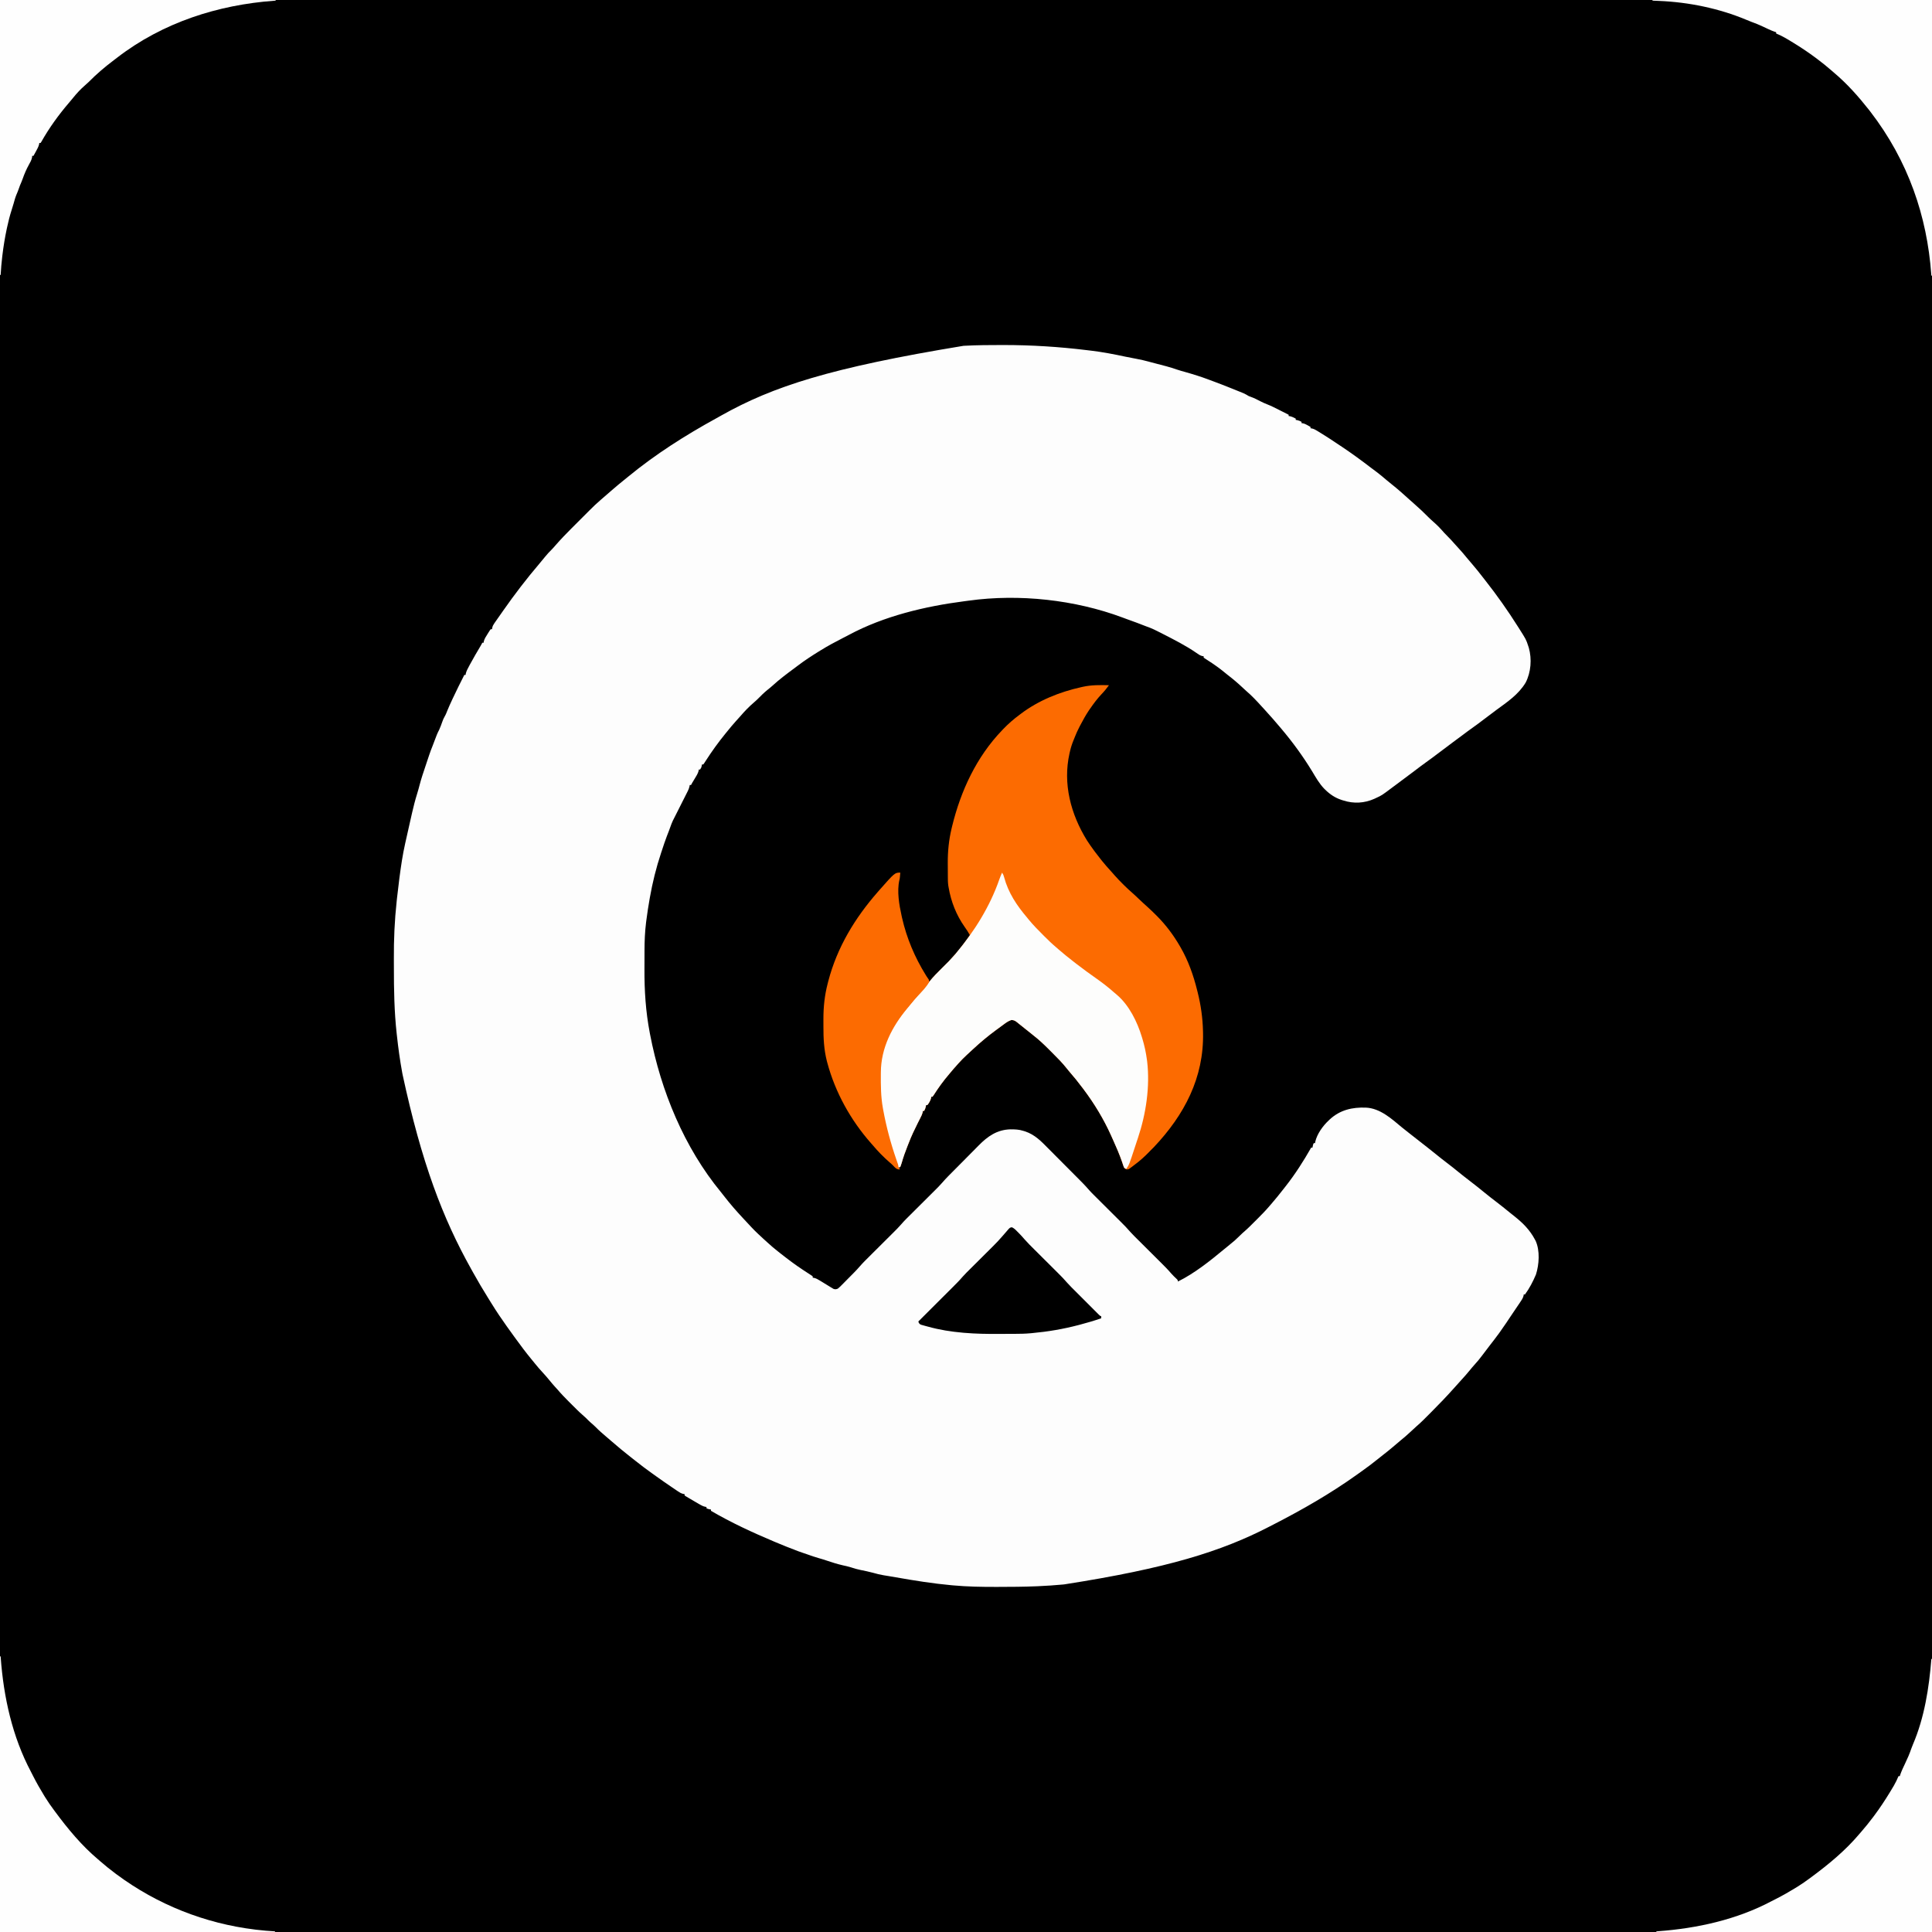 <?xml version="1.0" encoding="UTF-8"?>
<svg version="1.1" xmlns="http://www.w3.org/2000/svg" width="3000" height="3000">
<rect width="100%" height="100%" fill="#333333" stroke="none"/>
<path d="M0 0 C990 0 1980 0 3000 0 C3000 990 3000 1980 3000 3000 C2010 3000 1020 3000 0 3000 C0 2010 0 1020 0 0 Z " fill="#000000" transform="translate(0,0)"/>
<path d="M0 0 C0.81 -0 1.619 -0.001 2.453 -0.001 C46.002 -0.014 88.991 2.681 132.226 7.958 C134.445 8.228 136.663 8.492 138.882 8.753 C156.748 10.887 174.233 14.262 191.81 18.026 C197.627 19.266 203.463 20.369 209.312 21.438 C216.064 22.693 222.672 24.2 229.289 26.055 C232.853 27.054 236.435 27.974 240.023 28.883 C250.783 31.612 261.442 34.339 271.922 38.012 C276.491 39.54 281.11 40.832 285.75 42.125 C298.589 45.722 311.291 49.809 323.759 54.542 C325.511 55.207 327.269 55.856 329.027 56.504 C337.527 59.65 345.96 62.947 354.375 66.312 C355.404 66.724 356.432 67.135 357.492 67.559 C360.539 68.782 363.583 70.014 366.625 71.25 C367.701 71.684 368.776 72.119 369.885 72.566 C370.939 72.997 371.992 73.427 373.078 73.871 C374.023 74.256 374.969 74.641 375.942 75.037 C378.646 76.26 381.086 77.72 383.625 79.25 C384.883 79.77 386.156 80.254 387.445 80.691 C392.334 82.453 396.846 84.807 401.449 87.201 C404.985 89.011 408.51 90.627 412.219 92.051 C419.111 94.748 425.655 98.158 432.25 101.5 C433.553 102.157 434.857 102.813 436.16 103.469 C439.317 105.058 442.472 106.653 445.625 108.25 C445.625 108.91 445.625 109.57 445.625 110.25 C446.326 110.353 447.027 110.456 447.75 110.562 C451.016 111.344 453.672 112.671 456.625 114.25 C456.625 114.91 456.625 115.57 456.625 116.25 C457.368 116.374 458.11 116.498 458.875 116.625 C461.426 117.205 463.352 117.987 465.625 119.25 C465.625 119.91 465.625 120.57 465.625 121.25 C466.351 121.362 467.076 121.474 467.824 121.59 C470.751 122.28 472.848 123.305 475.438 124.812 C476.228 125.268 477.018 125.723 477.832 126.191 C478.424 126.541 479.015 126.89 479.625 127.25 C479.625 127.91 479.625 128.57 479.625 129.25 C480.347 129.357 481.069 129.464 481.813 129.574 C484.872 130.309 486.942 131.414 489.617 133.059 C490.562 133.636 491.507 134.213 492.481 134.808 C493.477 135.428 494.474 136.049 495.5 136.688 C496.528 137.321 497.556 137.954 498.615 138.606 C506.745 143.64 514.719 148.872 522.625 154.25 C524.52 155.501 526.416 156.751 528.312 158 C543.742 168.314 558.675 179.2 573.375 190.527 C576.266 192.741 579.193 194.902 582.125 197.062 C587.454 201.04 592.496 205.31 597.543 209.633 C600.17 211.878 602.849 214.047 605.562 216.188 C615.097 223.756 624.227 231.808 633.195 240.035 C635.23 241.89 637.288 243.704 639.375 245.5 C648.179 253.158 656.689 261.203 664.867 269.523 C666.745 271.368 668.695 273.093 670.688 274.812 C676.529 279.855 681.712 285.306 686.742 291.148 C688.792 293.437 690.938 295.593 693.125 297.75 C696.474 301.06 699.624 304.457 702.688 308.031 C704.611 310.234 706.585 312.383 708.574 314.526 C713.332 319.655 717.865 324.895 722.254 330.348 C724.943 333.64 727.717 336.85 730.5 340.062 C735.911 346.335 741.065 352.776 746.133 359.328 C747.736 361.393 749.351 363.447 750.969 365.5 C769.052 388.505 786.033 412.487 801.625 437.25 C802.103 438.002 802.582 438.753 803.075 439.527 C814.35 457.272 814.35 457.272 817.625 467.25 C817.941 468.201 818.257 469.153 818.582 470.133 C823.482 487.63 821.956 508.114 813.625 524.25 C802.304 542.873 785.289 554.135 768.006 566.798 C761.885 571.293 755.84 575.882 749.812 580.5 C743.498 585.336 737.148 590.09 730.648 594.674 C725.667 598.193 720.794 601.846 715.925 605.518 C710.792 609.386 705.621 613.199 700.438 617 C693.586 622.028 686.808 627.144 680.062 632.312 C672.936 637.772 665.733 643.097 658.431 648.319 C652.602 652.504 646.884 656.824 641.188 661.188 C632.971 667.482 624.689 673.676 616.336 679.789 C613.073 682.178 609.832 684.592 606.602 687.023 C590.327 699.241 590.327 699.241 581.625 703.25 C580.169 703.936 580.169 703.936 578.684 704.637 C563.296 711.496 546.676 712.451 530.625 707.25 C529.702 706.972 528.779 706.693 527.828 706.406 C517.825 703.128 509.832 697.774 502.375 690.438 C501.668 689.746 501.668 689.746 500.948 689.041 C493.209 681.11 487.747 671.302 482.062 661.875 C468.018 638.8 452.042 616.903 434.625 596.25 C434.188 595.73 433.752 595.21 433.302 594.674 C425.237 585.068 417.021 575.629 408.523 566.402 C406.604 564.318 404.693 562.227 402.789 560.129 C395.53 552.138 388.178 544.338 379.965 537.312 C378.108 535.676 376.3 534.014 374.504 532.312 C367.097 525.3 359.487 518.827 351.392 512.627 C349.618 511.244 347.88 509.826 346.148 508.391 C337.907 501.586 329.332 495.563 320.33 489.794 C319.459 489.23 318.588 488.667 317.691 488.086 C316.515 487.336 316.515 487.336 315.315 486.572 C314.757 486.136 314.199 485.699 313.625 485.25 C313.625 484.59 313.625 483.93 313.625 483.25 C312.929 483.171 312.233 483.093 311.516 483.012 C307.912 482.062 305.355 480.202 302.375 478.062 C285.795 466.603 267.526 457.46 249.625 448.25 C248.905 447.876 248.184 447.502 247.442 447.117 C240.152 443.341 232.924 439.761 225.133 437.109 C222.59 436.238 220.113 435.264 217.625 434.25 C212.34 432.113 206.99 430.177 201.625 428.25 C199.854 427.605 198.083 426.959 196.312 426.312 C195.391 425.98 194.469 425.647 193.52 425.305 C191.574 424.596 189.634 423.872 187.699 423.133 C113.712 395.489 27.004 386.11 -51.016 396.927 C-53.464 397.262 -55.914 397.583 -58.365 397.899 C-119.196 405.794 -182.765 420.914 -237.211 450.103 C-239.887 451.521 -242.584 452.897 -245.281 454.273 C-257.551 460.554 -269.651 466.998 -281.375 474.25 C-282.237 474.782 -283.099 475.315 -283.988 475.863 C-295.16 482.794 -306.09 489.923 -316.561 497.876 C-318.484 499.333 -320.418 500.773 -322.355 502.211 C-333.88 510.778 -345.385 519.339 -355.953 529.078 C-358.501 531.363 -361.136 533.493 -363.812 535.625 C-368.828 539.677 -373.326 544.101 -377.828 548.699 C-379.928 550.802 -382.049 552.766 -384.312 554.688 C-391.963 561.236 -399.084 568.538 -405.609 576.203 C-407.769 578.707 -410.01 581.13 -412.25 583.562 C-417.171 588.965 -421.802 594.552 -426.375 600.25 C-427.299 601.382 -428.223 602.513 -429.148 603.645 C-440.11 617.111 -450.226 631.144 -459.594 645.765 C-460.062 646.484 -460.53 647.204 -461.012 647.945 C-461.421 648.585 -461.831 649.224 -462.253 649.883 C-462.623 650.334 -462.993 650.785 -463.375 651.25 C-464.035 651.25 -464.695 651.25 -465.375 651.25 C-465.499 652.013 -465.623 652.776 -465.75 653.562 C-466.375 656.25 -466.375 656.25 -468.375 659.25 C-469.035 659.25 -469.695 659.25 -470.375 659.25 C-470.468 660.219 -470.468 660.219 -470.562 661.207 C-471.731 665.582 -474.028 669.094 -476.375 672.938 C-477.292 674.462 -478.209 675.987 -479.125 677.512 C-479.532 678.182 -479.94 678.852 -480.359 679.542 C-481.417 681.274 -481.417 681.274 -482.375 683.25 C-483.035 683.25 -483.695 683.25 -484.375 683.25 C-484.497 683.983 -484.62 684.715 -484.746 685.47 C-485.359 688.18 -486.197 690.257 -487.445 692.73 C-487.872 693.584 -488.3 694.439 -488.74 695.32 C-489.203 696.231 -489.667 697.143 -490.145 698.082 C-490.622 699.033 -491.099 699.983 -491.591 700.963 C-493.118 703.999 -494.652 707.031 -496.188 710.062 C-497.21 712.092 -498.231 714.121 -499.252 716.15 C-501.137 719.896 -503.025 723.64 -504.917 727.382 C-505.333 728.205 -505.748 729.028 -506.176 729.876 C-506.96 731.428 -507.745 732.979 -508.532 734.529 C-508.885 735.229 -509.238 735.929 -509.603 736.65 C-509.909 737.256 -510.216 737.862 -510.533 738.486 C-512 741.558 -513.157 744.738 -514.312 747.938 C-514.83 749.347 -515.348 750.755 -515.867 752.164 C-516.121 752.855 -516.374 753.547 -516.636 754.259 C-517.7 757.124 -518.82 759.967 -519.938 762.812 C-522.668 769.88 -525.021 777.051 -527.375 784.25 C-527.863 785.713 -528.351 787.175 -528.84 788.637 C-536.469 811.511 -542.112 834.426 -546.312 858.188 C-546.505 859.275 -546.505 859.275 -546.702 860.384 C-548.612 871.225 -550.282 882.082 -551.688 893 C-551.847 894.228 -552.006 895.457 -552.17 896.722 C-553.967 911.205 -554.546 925.513 -554.578 940.086 C-554.581 940.971 -554.584 941.856 -554.587 942.768 C-554.602 947.467 -554.611 952.165 -554.615 956.864 C-554.62 960.673 -554.633 964.481 -554.656 968.289 C-554.856 1002.185 -552.769 1034.876 -546.375 1068.25 C-546.235 1068.981 -546.096 1069.712 -545.952 1070.465 C-529.106 1158.203 -492.937 1246.231 -435.763 1315.547 C-433.884 1317.852 -432.064 1320.2 -430.242 1322.551 C-421.075 1334.367 -411.254 1345.565 -401.035 1356.477 C-399.208 1358.428 -397.387 1360.384 -395.566 1362.34 C-383.557 1375.273 -383.557 1375.273 -370.633 1387.273 C-368.4 1389.228 -366.221 1391.233 -364.047 1393.252 C-358.355 1398.533 -352.513 1403.488 -346.375 1408.25 C-344.997 1409.334 -343.619 1410.419 -342.242 1411.504 C-331.369 1420.048 -320.393 1428.302 -308.84 1435.906 C-307.394 1436.86 -307.394 1436.86 -305.919 1437.832 C-303.994 1439.097 -302.064 1440.355 -300.13 1441.605 C-299.254 1442.179 -298.379 1442.753 -297.477 1443.344 C-296.686 1443.856 -295.895 1444.369 -295.081 1444.896 C-294.518 1445.343 -293.955 1445.79 -293.375 1446.25 C-293.375 1446.91 -293.375 1447.57 -293.375 1448.25 C-292.317 1448.395 -292.317 1448.395 -291.239 1448.543 C-287.878 1449.373 -285.508 1450.75 -282.559 1452.559 C-281.465 1453.223 -280.371 1453.888 -279.244 1454.572 C-278.1 1455.277 -276.956 1455.982 -275.812 1456.688 C-273.563 1458.064 -271.311 1459.436 -269.059 1460.809 C-268.064 1461.42 -267.069 1462.032 -266.045 1462.662 C-265.164 1463.186 -264.283 1463.71 -263.375 1464.25 C-262.701 1464.672 -262.027 1465.093 -261.332 1465.528 C-258.458 1466.588 -257.259 1466.362 -254.375 1465.25 C-251.829 1463.251 -249.607 1460.97 -247.352 1458.652 C-246.687 1457.985 -246.023 1457.317 -245.338 1456.629 C-243.216 1454.491 -241.108 1452.339 -239 1450.188 C-237.589 1448.765 -236.178 1447.344 -234.766 1445.924 C-233.398 1444.542 -232.03 1443.16 -230.664 1441.777 C-229.725 1440.827 -229.725 1440.827 -228.766 1439.857 C-225.817 1436.845 -222.962 1433.798 -220.226 1430.59 C-215.522 1425.161 -210.387 1420.151 -205.293 1415.093 C-203.431 1413.244 -201.573 1411.392 -199.715 1409.539 C-195.104 1404.941 -190.487 1400.349 -185.871 1395.756 C-181.958 1391.864 -178.048 1387.969 -174.141 1384.072 C-172.322 1382.26 -170.501 1380.451 -168.679 1378.642 C-162.094 1372.118 -162.094 1372.118 -155.875 1365.25 C-151.319 1359.91 -146.27 1355.035 -141.293 1350.093 C-139.431 1348.244 -137.573 1346.392 -135.715 1344.539 C-131.104 1339.941 -126.487 1335.349 -121.871 1330.756 C-117.958 1326.864 -114.048 1322.969 -110.141 1319.072 C-108.322 1317.26 -106.501 1315.451 -104.679 1313.642 C-98.149 1307.179 -98.149 1307.179 -91.983 1300.373 C-86.275 1293.685 -79.93 1287.554 -73.746 1281.312 C-73.042 1280.602 -72.338 1279.891 -71.612 1279.158 C-67.884 1275.398 -64.152 1271.642 -60.418 1267.888 C-57.352 1264.804 -54.295 1261.712 -51.245 1258.612 C-47.535 1254.842 -43.81 1251.087 -40.075 1247.342 C-38.666 1245.924 -37.262 1244.502 -35.864 1243.074 C-21.796 1228.724 -7.199 1218.424 13.632 1217.884 C20.47 1217.858 27.089 1218.08 33.625 1220.25 C34.48 1220.507 35.334 1220.763 36.215 1221.027 C51.72 1226.094 61.671 1236.741 72.859 1248.059 C74.508 1249.712 76.157 1251.364 77.806 1253.016 C81.248 1256.465 84.684 1259.921 88.114 1263.382 C92.495 1267.803 96.887 1272.213 101.284 1276.619 C105.5 1280.846 109.711 1285.077 113.922 1289.309 C114.717 1290.107 115.512 1290.906 116.331 1291.728 C118.597 1294.006 120.859 1296.286 123.12 1298.568 C124.108 1299.56 124.108 1299.56 125.117 1300.573 C128.885 1304.385 132.459 1308.313 135.965 1312.367 C138.383 1315.11 140.942 1317.692 143.541 1320.264 C144.087 1320.808 144.632 1321.352 145.195 1321.913 C146.364 1323.079 147.535 1324.244 148.707 1325.407 C150.569 1327.256 152.427 1329.108 154.285 1330.961 C158.229 1334.893 162.177 1338.822 166.125 1342.75 C170.706 1347.307 175.284 1351.865 179.859 1356.428 C181.678 1358.24 183.499 1360.049 185.321 1361.858 C190.299 1366.815 195.175 1371.79 199.737 1377.138 C203.8 1381.684 208.196 1385.927 212.522 1390.222 C214.35 1392.037 216.175 1393.856 217.999 1395.675 C221.871 1399.536 225.748 1403.393 229.625 1407.25 C234.123 1411.724 238.619 1416.2 243.111 1420.68 C244.897 1422.459 246.685 1424.235 248.473 1426.011 C253.579 1431.093 258.624 1436.182 263.281 1441.687 C265.945 1444.785 268.955 1447.543 271.902 1450.367 C273.625 1452.25 273.625 1452.25 273.625 1454.25 C299.713 1441.37 323.659 1422.091 345.989 1403.596 C347.909 1402.017 349.841 1400.454 351.773 1398.891 C362.023 1390.594 362.023 1390.594 371.473 1381.41 C373.269 1379.607 375.089 1377.984 377.023 1376.336 C382.742 1371.375 388.039 1365.986 393.38 1360.626 C395.184 1358.816 396.993 1357.012 398.803 1355.209 C404.623 1349.392 410.323 1343.55 415.625 1337.25 C416.597 1336.132 417.571 1335.014 418.547 1333.898 C425.037 1326.405 431.279 1318.76 437.335 1310.913 C438.537 1309.363 439.754 1307.826 440.973 1306.289 C455.864 1287.345 468.72 1267.168 480.625 1246.25 C481.285 1246.25 481.945 1246.25 482.625 1246.25 C482.769 1245.466 482.914 1244.682 483.062 1243.875 C483.625 1241.25 483.625 1241.25 484.625 1239.25 C485.285 1239.25 485.945 1239.25 486.625 1239.25 C486.805 1238.152 486.805 1238.152 486.988 1237.032 C489.716 1225.114 498.783 1212.47 507.625 1204.25 C508.291 1203.612 508.958 1202.974 509.645 1202.316 C525.611 1187.672 544.441 1183.405 565.585 1184.158 C587.66 1185.152 605.363 1201.392 621.527 1214.867 C625.041 1217.787 628.613 1220.611 632.25 1223.375 C636.93 1226.935 641.544 1230.564 646.125 1234.25 C651.248 1238.371 656.42 1242.411 661.649 1246.397 C665.961 1249.702 670.173 1253.12 674.375 1256.562 C679.878 1261.069 685.456 1265.454 691.125 1269.75 C697.485 1274.569 703.71 1279.526 709.882 1284.582 C714.989 1288.757 720.184 1292.797 725.426 1296.801 C733.882 1303.261 742.201 1309.887 750.438 1316.625 C755.921 1321.109 761.48 1325.471 767.125 1329.75 C774.858 1335.613 782.395 1341.693 789.899 1347.844 C792.246 1349.755 794.623 1351.627 797 1353.5 C809.564 1363.555 819.934 1373.984 827.625 1388.25 C828.157 1389.227 828.69 1390.204 829.238 1391.211 C836.005 1406.346 834.634 1427.724 829.652 1443.289 C825.131 1454.017 819.523 1464.83 812.625 1474.25 C811.965 1474.25 811.305 1474.25 810.625 1474.25 C810.521 1475.262 810.521 1475.262 810.414 1476.295 C809.364 1480.226 807.267 1483.22 804.996 1486.535 C804.528 1487.232 804.06 1487.929 803.578 1488.647 C802.08 1490.874 800.572 1493.093 799.062 1495.312 C798.074 1496.777 797.086 1498.243 796.1 1499.709 C794.173 1502.569 792.242 1505.426 790.308 1508.28 C787.949 1511.764 785.617 1515.263 783.293 1518.77 C780.118 1523.539 776.862 1528.236 773.5 1532.875 C772.953 1533.632 772.406 1534.388 771.842 1535.167 C767.289 1541.421 762.576 1547.539 757.798 1553.622 C753.885 1558.605 750.078 1563.655 746.312 1568.75 C742.377 1574.054 738.271 1579.052 733.77 1583.895 C731.453 1586.439 729.287 1589.073 727.125 1591.75 C722.802 1597.087 718.254 1602.179 713.625 1607.25 C712.124 1608.915 710.624 1610.582 709.125 1612.25 C708.002 1613.497 708.002 1613.497 706.855 1614.77 C705.418 1616.368 703.983 1617.97 702.551 1619.574 C691.174 1632.297 679.423 1644.62 667.336 1656.669 C665.227 1658.773 663.123 1660.882 661.02 1662.992 C659.651 1664.36 658.283 1665.727 656.914 1667.094 C656.299 1667.711 655.685 1668.327 655.051 1668.963 C651.311 1672.683 647.455 1676.216 643.456 1679.657 C640.498 1682.23 637.664 1684.935 634.812 1687.625 C629.845 1692.273 624.769 1696.695 619.457 1700.949 C616.183 1703.609 613 1706.362 609.812 1709.125 C604.065 1714.087 598.173 1718.822 592.176 1723.477 C589.776 1725.341 587.401 1727.232 585.043 1729.148 C576.213 1736.323 567.139 1743.075 557.863 1749.661 C555.718 1751.184 553.579 1752.714 551.441 1754.246 C510.353 1783.587 466.722 1808.598 421.831 1831.605 C419.807 1832.643 417.786 1833.685 415.767 1834.73 C341.31 1873.289 256.716 1899.62 97 1924.5 C96.115 1924.583 95.23 1924.666 94.319 1924.752 C82.099 1925.887 69.885 1926.709 57.625 1927.25 C56.385 1927.306 55.145 1927.362 53.868 1927.419 C34.125 1928.241 14.382 1928.356 -5.375 1928.375 C-7.166 1928.379 -7.166 1928.379 -8.992 1928.383 C-31.254 1928.421 -53.508 1928.035 -75.688 1926 C-76.382 1925.937 -77.076 1925.874 -77.791 1925.81 C-106.847 1923.155 -135.599 1918.551 -164.319 1913.48 C-168.318 1912.776 -172.32 1912.09 -176.328 1911.438 C-177.538 1911.241 -177.538 1911.241 -178.772 1911.039 C-180.29 1910.793 -181.808 1910.55 -183.326 1910.31 C-189.074 1909.377 -194.57 1907.937 -200.176 1906.355 C-206.437 1904.645 -212.813 1903.393 -219.169 1902.088 C-224.303 1901.011 -229.194 1899.704 -234.146 1897.975 C-238.131 1896.679 -242.224 1895.845 -246.312 1894.938 C-254.744 1893 -262.852 1890.558 -271.02 1887.727 C-275.41 1886.211 -279.848 1884.904 -284.312 1883.625 C-289.884 1882.021 -295.338 1880.263 -300.766 1878.215 C-303.635 1877.154 -306.529 1876.199 -309.438 1875.25 C-313.95 1873.759 -318.357 1872.114 -322.754 1870.312 C-326.715 1868.707 -330.714 1867.205 -334.711 1865.691 C-339.966 1863.624 -345.169 1861.438 -350.375 1859.25 C-351.435 1858.805 -352.496 1858.361 -353.588 1857.903 C-386.845 1843.887 -420.199 1828.496 -451.375 1810.25 C-451.375 1809.59 -451.375 1808.93 -451.375 1808.25 C-452.159 1808.106 -452.942 1807.961 -453.75 1807.812 C-456.375 1807.25 -456.375 1807.25 -458.375 1806.25 C-458.375 1805.59 -458.375 1804.93 -458.375 1804.25 C-459.101 1804.138 -459.827 1804.025 -460.575 1803.909 C-463.51 1803.218 -465.575 1802.212 -468.176 1800.703 C-469.519 1799.93 -469.519 1799.93 -470.889 1799.141 C-471.812 1798.599 -472.736 1798.058 -473.688 1797.5 C-475.056 1796.711 -475.056 1796.711 -476.451 1795.906 C-479.103 1794.371 -481.741 1792.815 -484.375 1791.25 C-485.184 1790.776 -485.992 1790.303 -486.826 1789.814 C-487.557 1789.376 -488.289 1788.937 -489.043 1788.484 C-489.689 1788.1 -490.335 1787.715 -491.001 1787.319 C-491.454 1786.966 -491.908 1786.614 -492.375 1786.25 C-492.375 1785.59 -492.375 1784.93 -492.375 1784.25 C-493.453 1784.101 -493.453 1784.101 -494.554 1783.948 C-497.761 1783.155 -499.782 1781.921 -502.516 1780.074 C-503.495 1779.417 -504.475 1778.76 -505.484 1778.083 C-507.039 1777.021 -507.039 1777.021 -508.625 1775.938 C-509.699 1775.212 -510.773 1774.486 -511.879 1773.739 C-520.092 1768.173 -528.243 1762.523 -536.302 1756.737 C-538.506 1755.156 -540.716 1753.582 -542.926 1752.008 C-551.684 1745.748 -560.266 1739.32 -568.676 1732.602 C-571.029 1730.73 -573.399 1728.88 -575.768 1727.028 C-586.261 1718.822 -596.483 1710.347 -606.523 1701.594 C-609.056 1699.388 -611.602 1697.201 -614.164 1695.031 C-619.847 1690.215 -625.392 1685.402 -630.582 1680.047 C-633.081 1677.542 -635.76 1675.27 -638.441 1672.965 C-640.914 1670.772 -643.209 1668.429 -645.522 1666.07 C-647.208 1664.414 -648.939 1662.893 -650.746 1661.371 C-656.469 1656.393 -661.779 1650.996 -667.13 1645.626 C-668.934 1643.816 -670.743 1642.012 -672.553 1640.209 C-678.375 1634.39 -684.051 1628.534 -689.375 1622.25 C-690.829 1620.642 -692.287 1619.038 -693.75 1617.438 C-696.86 1613.996 -699.84 1610.487 -702.75 1606.875 C-705.995 1602.862 -709.363 1599.026 -712.875 1595.25 C-717.077 1590.722 -721.078 1586.079 -724.949 1581.266 C-726.729 1579.054 -728.521 1576.858 -730.332 1574.672 C-738.746 1564.48 -746.621 1553.949 -754.375 1543.25 C-755.469 1541.749 -756.562 1540.247 -757.656 1538.746 C-760.917 1534.262 -764.152 1529.761 -767.375 1525.25 C-767.948 1524.449 -768.52 1523.649 -769.11 1522.824 C-777.014 1511.742 -784.569 1500.504 -791.722 1488.923 C-793.547 1485.972 -795.385 1483.029 -797.223 1480.086 C-805.421 1466.911 -813.336 1453.616 -820.838 1440.032 C-821.835 1438.228 -822.836 1436.427 -823.842 1434.628 C-867.874 1355.917 -900.644 1270.286 -930.375 1132.25 C-930.534 1131.395 -930.692 1130.54 -930.855 1129.659 C-934.397 1110.447 -936.998 1091.168 -939.125 1071.75 C-939.226 1070.845 -939.328 1069.94 -939.432 1069.007 C-943.181 1035.063 -943.752 1001.042 -943.746 966.924 C-943.745 962.489 -943.759 958.054 -943.787 953.619 C-943.97 923.263 -942.678 893.428 -939.375 863.25 C-939.199 861.619 -939.023 859.988 -938.847 858.357 C-937.792 848.641 -936.641 838.941 -935.375 829.25 C-935.28 828.522 -935.186 827.795 -935.088 827.045 C-932.752 809.179 -930.175 791.429 -926.189 773.844 C-925.385 770.296 -924.594 766.745 -923.805 763.194 C-921.522 752.917 -919.202 742.649 -916.861 732.385 C-916.431 730.498 -916.004 728.61 -915.577 726.722 C-913.273 716.564 -910.708 706.553 -907.605 696.606 C-906.156 691.956 -904.867 687.293 -903.66 682.574 C-901.182 673.056 -898.017 663.761 -894.884 654.442 C-893.872 651.427 -892.867 648.41 -891.863 645.393 C-891.211 643.443 -890.559 641.493 -889.906 639.543 C-889.611 638.657 -889.316 637.772 -889.013 636.859 C-887.261 631.663 -885.352 626.561 -883.278 621.485 C-882.156 618.708 -881.123 615.903 -880.094 613.09 C-878.138 607.743 -876.139 602.534 -873.441 597.512 C-871.527 593.451 -870.072 589.198 -868.568 584.971 C-867.541 582.13 -866.511 579.474 -864.941 576.887 C-863.062 573.723 -861.831 570.465 -860.496 567.043 C-858.486 562.033 -856.204 557.148 -853.938 552.25 C-853.425 551.141 -852.913 550.032 -852.386 548.889 C-846.645 536.545 -840.541 524.387 -834.375 512.25 C-833.715 512.25 -833.055 512.25 -832.375 512.25 C-832.296 511.596 -832.218 510.943 -832.137 510.27 C-831.094 506.136 -829.198 502.68 -827.188 498.938 C-826.758 498.128 -826.328 497.319 -825.885 496.485 C-820.411 486.289 -814.511 476.334 -808.615 466.379 C-807.827 465.026 -807.075 463.65 -806.375 462.25 C-805.715 462.25 -805.055 462.25 -804.375 462.25 C-804.312 461.596 -804.249 460.943 -804.184 460.27 C-803.038 455.992 -800.803 452.649 -798.438 448.938 C-797.982 448.197 -797.526 447.456 -797.057 446.693 C-794.507 442.642 -794.507 442.642 -793.375 441.25 C-792.715 441.25 -792.055 441.25 -791.375 441.25 C-791.262 440.508 -791.149 439.767 -791.032 439.003 C-790.357 436.177 -789.508 434.565 -787.855 432.203 C-787.334 431.45 -786.813 430.696 -786.276 429.92 C-785.428 428.722 -785.428 428.722 -784.562 427.5 C-783.977 426.66 -783.392 425.82 -782.789 424.955 C-780.992 422.381 -779.184 419.816 -777.375 417.25 C-776.361 415.797 -775.348 414.344 -774.336 412.891 C-756.481 387.327 -737.503 362.57 -717.266 338.844 C-714.329 335.398 -711.465 331.901 -708.625 328.375 C-705.605 324.662 -702.475 321.233 -699.039 317.906 C-696.714 315.593 -694.602 313.116 -692.46 310.633 C-684.586 301.633 -676.326 293.049 -667.863 284.605 C-666.799 283.541 -665.736 282.476 -664.672 281.411 C-662.466 279.204 -660.259 276.998 -658.05 274.794 C-655.239 271.989 -652.433 269.18 -649.629 266.37 C-647.442 264.179 -645.253 261.991 -643.063 259.804 C-642.027 258.769 -640.993 257.734 -639.959 256.698 C-634.273 251.001 -628.516 245.458 -622.375 240.25 C-621.184 239.216 -619.994 238.181 -618.805 237.145 C-614.998 233.842 -611.187 230.545 -607.375 227.25 C-606.752 226.711 -606.129 226.172 -605.487 225.616 C-599.109 220.102 -592.714 214.637 -586.094 209.414 C-584.015 207.759 -581.956 206.088 -579.906 204.398 C-537.714 169.663 -491.101 140.115 -443.248 113.835 C-440.588 112.367 -437.941 110.879 -435.297 109.383 C-354.912 64.224 -266.003 35.251 -59.375 1.25 C-58.597 1.208 -57.819 1.166 -57.017 1.123 C-38.017 0.122 -19.021 0.005 0 0 Z " fill="#FDFDFD" transform="translate(1555.375,535.75)"/>
<path d="M0 0 C-3.623 5.005 -7.393 9.627 -11.688 14.062 C-18.142 20.909 -23.66 28.265 -29 36 C-29.748 37.074 -30.495 38.148 -31.266 39.254 C-36.111 46.495 -40.263 54.038 -44.312 61.75 C-44.816 62.708 -45.32 63.667 -45.84 64.654 C-48.527 69.859 -50.951 75.077 -53.054 80.544 C-53.693 82.203 -54.356 83.853 -55.042 85.493 C-57.447 91.258 -59.22 96.979 -60.625 103.062 C-60.837 103.975 -61.048 104.888 -61.266 105.828 C-71.834 152.945 -59.326 200.203 -34.305 240.747 C-30.723 246.301 -26.928 251.687 -23 257 C-22.54 257.623 -22.079 258.247 -21.605 258.889 C-18.806 262.649 -15.926 266.337 -13 270 C-12.252 270.941 -11.505 271.882 -10.734 272.852 C-6.198 278.483 -1.461 283.888 3.445 289.199 C5.427 291.372 7.358 293.57 9.277 295.797 C13.151 300.237 17.261 304.409 21.438 308.562 C22.506 309.637 22.506 309.637 23.596 310.732 C27.604 314.733 31.709 318.55 35.997 322.247 C39.549 325.356 42.953 328.624 46.375 331.875 C50.907 336.165 55.441 340.437 60.125 344.562 C64.454 348.423 68.579 352.471 72.688 356.562 C73.306 357.176 73.924 357.79 74.561 358.422 C88.402 372.309 100.173 388.054 110 405 C110.37 405.632 110.741 406.265 111.123 406.917 C123.213 427.821 131.219 450.636 137 474 C137.239 474.947 137.479 475.894 137.726 476.87 C142.687 496.668 145.515 516.593 146 537 C146.022 537.871 146.044 538.742 146.066 539.64 C147.566 609.538 116.92 667.302 70 717 C68.337 718.671 66.67 720.337 65 722 C64.052 722.98 63.105 723.962 62.16 724.945 C55.09 732.238 47.736 738.794 39.569 744.837 C38.131 745.903 36.711 746.993 35.293 748.086 C34.516 748.656 33.738 749.225 32.938 749.812 C32.287 750.293 31.636 750.774 30.965 751.27 C29 752 29 752 26.48 751.734 C22.494 748.947 21.808 744.949 20.375 740.438 C16.34 728.574 11.453 717.207 6.272 705.803 C5.162 703.357 4.067 700.904 2.977 698.449 C-8.171 673.699 -22.713 649.708 -39 628 C-39.495 627.335 -39.989 626.671 -40.499 625.986 C-47.469 616.644 -54.725 607.646 -62.406 598.881 C-63.56 597.519 -64.683 596.129 -65.786 594.724 C-72.337 586.42 -79.681 579.015 -87.174 571.565 C-89.371 569.379 -91.557 567.182 -93.742 564.984 C-101.188 557.532 -108.663 550.456 -117 544 C-118.267 542.976 -119.531 541.949 -120.793 540.918 C-123.838 538.46 -126.905 536.029 -129.978 533.605 C-131.365 532.504 -132.745 531.394 -134.12 530.277 C-136.232 528.562 -138.364 526.873 -140.5 525.188 C-141.146 524.653 -141.792 524.119 -142.458 523.569 C-145.656 521.087 -147.327 520.033 -151.457 519.832 C-156.026 521.338 -159.363 523.632 -163.188 526.5 C-163.936 527.046 -164.684 527.592 -165.455 528.155 C-167.646 529.758 -169.823 531.378 -172 533 C-173.048 533.761 -174.096 534.521 -175.176 535.305 C-187.673 544.466 -199.651 554.456 -211 565 C-211.57 565.526 -212.139 566.052 -212.726 566.594 C-227.927 580.607 -227.927 580.607 -241.625 596.062 C-243.703 598.633 -245.829 601.142 -247.99 603.642 C-257.009 614.111 -265.046 625.233 -272.441 636.902 C-272.956 637.595 -273.47 638.287 -274 639 C-274.66 639 -275.32 639 -276 639 C-276.062 639.66 -276.124 640.32 -276.188 641 C-277.304 645.122 -279.338 648.658 -282 652 C-282.66 652 -283.32 652 -284 652 C-284.124 652.742 -284.248 653.485 -284.375 654.25 C-284.955 656.801 -285.737 658.727 -287 661 C-287.66 661 -288.32 661 -289 661 C-289.093 661.678 -289.186 662.356 -289.281 663.055 C-290.172 666.705 -291.773 669.818 -293.5 673.125 C-294.226 674.546 -294.95 675.968 -295.672 677.391 C-296.052 678.138 -296.431 678.885 -296.822 679.654 C-301.971 689.909 -306.932 700.267 -311 711 C-311.524 712.311 -312.05 713.62 -312.578 714.93 C-316.151 723.864 -319.341 732.804 -321.958 742.07 C-322.551 744.075 -323.265 746.043 -324 748 C-324.99 748.33 -325.98 748.66 -327 749 C-342.115 705.911 -355.432 661.201 -355.316 615.169 C-355.313 612.567 -355.336 609.967 -355.361 607.365 C-355.419 592.343 -353.902 577.392 -349.375 563 C-349.12 562.18 -348.865 561.36 -348.602 560.515 C-340.788 536.449 -326.283 516.087 -310 497 C-308.945 495.751 -307.89 494.503 -306.836 493.254 C-302.388 488.011 -297.877 482.836 -293.25 477.75 C-288.254 472.241 -283.67 466.428 -279.102 460.563 C-272.885 452.745 -265.998 445.797 -258.875 438.812 C-248.586 428.737 -248.586 428.737 -239 418 C-238.477 417.378 -237.954 416.756 -237.415 416.115 C-235.826 414.213 -234.253 412.298 -232.688 410.375 C-232.134 409.696 -231.581 409.016 -231.011 408.316 C-225.713 401.749 -220.801 394.936 -216 388 C-218.482 383.525 -221.097 379.385 -224.125 375.25 C-237.035 356.917 -245.27 336.092 -249 314 C-249.171 313.007 -249.343 312.013 -249.519 310.99 C-250.213 306.059 -250.182 301.124 -250.203 296.152 C-250.209 295.105 -250.215 294.057 -250.22 292.977 C-250.23 290.758 -250.236 288.538 -250.24 286.318 C-250.25 283 -250.281 279.683 -250.312 276.365 C-250.404 258.045 -248.659 240.278 -244.375 222.438 C-244.123 221.372 -243.87 220.307 -243.61 219.209 C-230.113 163.898 -205.686 111.294 -166 70 C-165.482 69.455 -164.964 68.909 -164.43 68.347 C-156.529 60.06 -148.184 52.827 -139 46 C-138.442 45.576 -137.885 45.152 -137.31 44.716 C-109.624 23.695 -76.727 10.467 -43 3 C-42.202 2.819 -41.405 2.638 -40.583 2.452 C-27.122 -0.511 -13.728 -0.325 0 0 Z " fill="#FC6B01" transform="translate(1722,1064)"/>
<path d="M0 0 C1.763 2.644 2.408 4.041 3.156 7 C9.648 31.319 22.823 50.97 39 70 C39.773 70.958 40.547 71.916 41.344 72.902 C48.301 81.412 55.985 89.173 63.75 96.938 C64.293 97.482 64.837 98.026 65.396 98.587 C71.418 104.607 77.499 110.494 84 116 C85.118 116.973 86.235 117.947 87.352 118.922 C94.838 125.406 102.476 131.645 110.315 137.697 C111.927 138.943 113.532 140.198 115.137 141.453 C125.751 149.71 136.68 157.536 147.66 165.297 C156.635 171.667 165.197 178.288 173.417 185.609 C175.128 187.113 176.874 188.569 178.621 190.031 C197.331 206.052 209.979 231.751 217 255 C217.224 255.723 217.448 256.445 217.678 257.189 C221.088 268.302 223.493 279.474 225 291 C225.144 292.075 225.144 292.075 225.29 293.172 C229.89 332.415 223.507 374.694 211 412 C210.534 413.398 210.067 414.797 209.602 416.195 C209.22 417.338 209.22 417.338 208.83 418.503 C207.922 421.235 207.027 423.971 206.133 426.707 C197.352 453.471 197.352 453.471 193 460 C190 459 190 459 189.1 457.264 C188.85 456.506 188.601 455.749 188.344 454.969 C187.902 453.677 187.902 453.677 187.451 452.36 C187.137 451.416 186.823 450.472 186.5 449.5 C182.376 437.643 177.463 426.228 172.272 414.803 C171.162 412.357 170.067 409.904 168.977 407.449 C157.829 382.699 143.287 358.708 127 337 C126.505 336.335 126.011 335.671 125.501 334.986 C118.531 325.644 111.275 316.646 103.594 307.881 C102.44 306.519 101.317 305.129 100.214 303.724 C93.663 295.42 86.319 288.015 78.826 280.565 C76.629 278.379 74.443 276.182 72.258 273.984 C64.812 266.532 57.337 259.456 49 253 C47.733 251.976 46.469 250.949 45.207 249.918 C42.162 247.46 39.095 245.029 36.022 242.605 C34.635 241.504 33.255 240.394 31.88 239.277 C29.768 237.562 27.636 235.873 25.5 234.188 C24.854 233.653 24.208 233.119 23.542 232.569 C20.344 230.087 18.673 229.033 14.543 228.832 C9.974 230.338 6.637 232.632 2.812 235.5 C2.064 236.046 1.316 236.592 0.545 237.155 C-1.646 238.758 -3.823 240.378 -6 242 C-7.048 242.761 -8.096 243.521 -9.176 244.305 C-21.673 253.466 -33.651 263.456 -45 274 C-45.57 274.526 -46.139 275.052 -46.726 275.594 C-61.927 289.607 -61.927 289.607 -75.625 305.062 C-77.703 307.633 -79.829 310.142 -81.99 312.642 C-91.009 323.111 -99.046 334.233 -106.441 345.902 C-106.956 346.595 -107.47 347.287 -108 348 C-108.66 348 -109.32 348 -110 348 C-110.062 348.66 -110.124 349.32 -110.188 350 C-111.304 354.122 -113.338 357.658 -116 361 C-116.66 361 -117.32 361 -118 361 C-118.124 361.743 -118.248 362.485 -118.375 363.25 C-118.955 365.801 -119.737 367.727 -121 370 C-121.66 370 -122.32 370 -123 370 C-123.093 370.678 -123.186 371.356 -123.281 372.055 C-124.172 375.705 -125.773 378.818 -127.5 382.125 C-128.226 383.546 -128.95 384.968 -129.672 386.391 C-130.052 387.138 -130.431 387.885 -130.822 388.654 C-135.971 398.909 -140.932 409.267 -145 420 C-145.524 421.311 -146.05 422.62 -146.578 423.93 C-150.151 432.864 -153.341 441.804 -155.958 451.07 C-156.551 453.075 -157.265 455.043 -158 457 C-158.99 457.33 -159.98 457.66 -161 458 C-176.115 414.911 -189.432 370.201 -189.316 324.169 C-189.313 321.567 -189.336 318.967 -189.361 316.365 C-189.419 301.343 -187.902 286.392 -183.375 272 C-183.12 271.18 -182.865 270.36 -182.602 269.515 C-174.788 245.449 -160.283 225.087 -144 206 C-142.945 204.751 -141.89 203.503 -140.836 202.254 C-136.388 197.011 -131.877 191.836 -127.25 186.75 C-122.254 181.241 -117.67 175.428 -113.102 169.563 C-106.885 161.745 -99.998 154.797 -92.875 147.812 C-82.587 137.736 -82.587 137.736 -73 127 C-72.498 126.405 -71.996 125.809 -71.479 125.196 C-43.133 91.334 -19.003 52.902 -4.438 11.031 C-3.129 7.27 -1.61 3.642 0 0 Z " fill="#FDFDFC" transform="translate(1556,1355)"/>
<path d="M0 0 C141.24 0 282.48 0 428 0 C428 0.33 428 0.66 428 1 C426.738 1.089 426.738 1.089 425.45 1.18 C339.043 7.505 252.824 34.69 181.77 89.627 C180.065 90.949 178.347 92.251 176.621 93.547 C162.942 103.854 149.707 115.1 137.707 127.324 C135.887 129.111 133.995 130.775 132.062 132.438 C125.146 138.436 119.145 144.881 113.414 152.02 C111.299 154.63 109.144 157.193 106.958 159.744 C90.99 178.397 76.339 198.631 64.285 220.047 C63.861 220.691 63.437 221.336 63 222 C62.34 222 61.68 222 61 222 C60.919 222.664 60.838 223.328 60.754 224.012 C59.752 227.983 57.914 231.246 55.938 234.812 C55.56 235.505 55.183 236.198 54.795 236.912 C53.869 238.611 52.935 240.306 52 242 C51.34 242 50.68 242 50 242 C49.921 242.828 49.843 243.655 49.762 244.508 C48.82 248.826 46.983 252.062 44.812 255.875 C40.961 262.869 37.931 269.889 35.289 277.414 C33.995 281.013 32.516 284.49 31 288 C30.317 289.827 29.649 291.66 29 293.5 C27.925 296.51 26.82 299.399 25.5 302.312 C23.66 306.835 22.404 311.431 21.102 316.133 C20.19 319.39 19.181 322.608 18.14 325.826 C15.253 334.786 12.959 343.794 11 353 C10.706 354.364 10.706 354.364 10.406 355.755 C7.557 369.16 5.393 382.589 3.75 396.188 C3.667 396.868 3.584 397.549 3.499 398.25 C2.346 407.823 1.555 417.378 1 427 C0.67 427 0.34 427 0 427 C0 286.09 0 145.18 0 0 Z " fill="#FEFEFE" transform="translate(0,0)"/>
<path d="M0 0 C143.22 0 286.44 0 434 0 C434 141.24 434 282.48 434 428 C433.67 428 433.34 428 433 428 C432.941 427.159 432.881 426.317 432.82 425.45 C426.302 336.411 397.476 250.067 338 173 C337.352 172.171 336.703 171.342 336.035 170.488 C319.882 149.974 302.007 129.835 282 113 C280.953 112.091 279.908 111.181 278.863 110.27 C271.129 103.54 263.232 97.113 255 91 C254.335 90.504 253.67 90.008 252.985 89.497 C241.671 81.085 230.042 73.329 218 66 C217.226 65.529 216.453 65.057 215.656 64.572 C213.401 63.205 211.14 61.85 208.875 60.5 C208.213 60.103 207.551 59.705 206.869 59.296 C202.07 56.475 197.124 54.171 192 52 C192 51.34 192 50.68 192 50 C191.122 49.721 190.245 49.442 189.341 49.154 C186.298 48.103 183.461 46.907 180.551 45.539 C179.537 45.067 178.523 44.595 177.479 44.109 C175.387 43.129 173.296 42.147 171.205 41.164 C165.333 38.434 159.46 35.986 153.352 33.836 C150.703 32.894 148.135 31.819 145.562 30.688 C103.436 13.027 55.974 3.294 10.375 1.438 C9.371 1.394 8.367 1.351 7.332 1.307 C4.888 1.202 2.444 1.1 0 1 C0 0.67 0 0.34 0 0 Z " fill="#FEFEFE" transform="translate(2566,0)"/>
<path d="M0 0 C0.33 0 0.66 0 1 0 C1 139.92 1 279.84 1 424 C-140.24 424 -281.48 424 -427 424 C-427 423.67 -427 423.34 -427 423 C-426.159 422.941 -425.317 422.881 -424.45 422.82 C-363.762 418.377 -302.15 404.804 -248.016 376.059 C-245.784 374.887 -243.534 373.755 -241.281 372.625 C-231.049 367.445 -221.143 361.813 -211.375 355.812 C-210.309 355.16 -209.243 354.507 -208.145 353.834 C-201.196 349.517 -194.552 344.895 -188 340 C-187.275 339.464 -186.549 338.927 -185.802 338.374 C-159.356 318.788 -133.261 297.268 -112 272 C-111.091 270.953 -110.181 269.908 -109.27 268.863 C-102.54 261.129 -96.113 253.232 -90 245 C-89.504 244.335 -89.008 243.67 -88.497 242.985 C-80.085 231.671 -72.329 220.042 -65 208 C-64.529 207.226 -64.057 206.453 -63.572 205.656 C-62.205 203.401 -60.85 201.14 -59.5 198.875 C-59.103 198.213 -58.705 197.551 -58.296 196.869 C-55.475 192.07 -53.171 187.124 -51 182 C-50.34 182 -49.68 182 -49 182 C-48.629 180.793 -48.629 180.793 -48.25 179.562 C-46.265 173.905 -43.743 168.528 -41.137 163.133 C-37.341 155.245 -33.892 147.458 -31.105 139.148 C-30.336 136.956 -29.482 134.792 -28.566 132.656 C-10.789 91.161 -3.498 44.693 0 0 Z " fill="#FEFEFE" transform="translate(2999,2576)"/>
<path d="M0 0 C0.33 0 0.66 0 1 0 C1.059 0.841 1.119 1.683 1.18 2.55 C5.623 63.238 19.196 124.85 47.941 178.984 C49.113 181.216 50.245 183.466 51.375 185.719 C56.555 195.951 62.187 205.857 68.188 215.625 C69.167 217.224 69.167 217.224 70.166 218.855 C74.483 225.804 79.105 232.448 84 239 C84.536 239.725 85.073 240.451 85.626 241.198 C105.212 267.644 126.732 293.739 152 315 C153.047 315.909 154.092 316.819 155.137 317.73 C162.871 324.46 170.768 330.887 179 337 C179.665 337.496 180.33 337.992 181.015 338.503 C244 385.331 318.278 414.796 396.188 424.25 C396.869 424.333 397.55 424.416 398.252 424.502 C407.824 425.654 417.378 426.445 427 427 C427 427.33 427 427.66 427 428 C286.09 428 145.18 428 0 428 C0 286.76 0 145.52 0 0 Z " fill="#FEFEFE" transform="translate(0,2572)"/>
<path d="M0 0 C-0.142 1.584 -0.289 3.167 -0.438 4.75 C-0.559 6.073 -0.559 6.073 -0.684 7.422 C-1 10 -1 10 -1.505 11.793 C-5.374 29.039 -1.775 50.055 2 67 C2.236 68.069 2.472 69.139 2.715 70.24 C9.874 101.791 22.45 131.469 39.469 158.945 C39.907 159.657 40.345 160.369 40.797 161.103 C41.8 162.685 42.876 164.22 43.969 165.742 C45 168 45 168 44.434 170.496 C39.945 178.336 33.206 184.928 27.084 191.527 C23.367 195.551 19.865 199.705 16.438 203.977 C14.626 206.223 12.796 208.441 10.938 210.648 C-12.727 238.932 -29.991 272.286 -30.203 309.906 C-30.214 311.157 -30.214 311.157 -30.225 312.432 C-30.342 330.477 -30.295 348.198 -27 366 C-26.801 367.095 -26.603 368.191 -26.398 369.319 C-21.586 395.28 -14.788 420.662 -6.149 445.595 C-5.739 446.785 -5.329 447.974 -4.906 449.199 C-4.354 450.774 -4.354 450.774 -3.791 452.382 C-3 455 -3 455 -3 458 C-2.34 458.33 -1.68 458.66 -1 459 C-1 459.66 -1 460.32 -1 461 C-5.927 460.851 -7.968 458.302 -11.145 454.93 C-12.855 453.151 -14.61 451.582 -16.5 450 C-26.012 441.791 -34.918 432.612 -43 423 C-43.853 422.036 -44.707 421.072 -45.586 420.078 C-77.131 384.308 -100.995 341.286 -113.375 295.188 C-113.602 294.355 -113.828 293.522 -114.062 292.664 C-118.592 274.81 -119.483 257.17 -119.391 238.81 C-119.375 235.005 -119.391 231.202 -119.41 227.398 C-119.428 208.317 -117.547 190.544 -112.75 172.062 C-112.445 170.874 -112.14 169.685 -111.825 168.46 C-98.085 115.944 -70.491 70.552 -35 30 C-34.241 29.127 -33.481 28.255 -32.699 27.355 C-8.526 0 -8.526 0 0 0 Z " fill="#FC6B01" transform="translate(1398,1355)"/>
<path d="M0 0 C3.852 1.926 6.487 4.749 9.438 7.844 C10.024 8.44 10.611 9.036 11.215 9.65 C14.078 12.585 16.831 15.579 19.479 18.709 C24.275 24.204 29.472 29.302 34.645 34.439 C36.506 36.287 38.365 38.139 40.222 39.992 C44.166 43.925 48.114 47.853 52.062 51.781 C56.643 56.338 61.222 60.897 65.797 65.459 C67.615 67.272 69.437 69.081 71.258 70.89 C76.263 75.872 81.172 80.871 85.758 86.247 C89.924 90.943 94.452 95.313 98.895 99.746 C99.978 100.831 101.062 101.915 102.146 103 C104.401 105.257 106.658 107.512 108.916 109.765 C111.812 112.656 114.704 115.551 117.595 118.447 C119.824 120.68 122.056 122.911 124.288 125.141 C125.356 126.208 126.424 127.277 127.49 128.345 C128.974 129.832 130.461 131.315 131.948 132.797 C132.793 133.641 133.638 134.485 134.509 135.355 C136.415 137.326 136.415 137.326 138.562 138.281 C138.562 139.271 138.562 140.261 138.562 141.281 C127.593 145.096 116.546 148.341 105.312 151.281 C104.485 151.498 103.657 151.716 102.804 151.939 C79.285 158.081 55.786 162.084 31.562 164.281 C30.741 164.364 29.92 164.447 29.075 164.533 C20.54 165.336 12.034 165.462 3.469 165.484 C2.328 165.489 2.328 165.489 1.164 165.493 C-2.884 165.508 -6.933 165.517 -10.981 165.521 C-14.243 165.526 -17.504 165.539 -20.765 165.562 C-38.581 165.686 -56.255 165.404 -74.016 163.887 C-75.125 163.792 -75.125 163.792 -76.256 163.696 C-94.617 162.094 -112.677 159.25 -130.438 154.281 C-131.689 153.951 -132.941 153.621 -134.23 153.281 C-135.413 152.951 -136.595 152.621 -137.812 152.281 C-138.851 151.993 -139.89 151.704 -140.961 151.406 C-143.438 150.281 -143.438 150.281 -144.789 148.156 C-145.11 147.228 -145.11 147.228 -145.438 146.281 C-141.817 142.659 -138.192 139.041 -134.565 135.425 C-128.812 129.688 -123.061 123.948 -117.312 118.207 C-113.842 114.743 -110.371 111.279 -106.898 107.818 C-103.525 104.455 -100.155 101.091 -96.786 97.724 C-95.508 96.449 -94.23 95.174 -92.951 93.901 C-87.211 88.184 -81.525 82.503 -76.267 76.334 C-72.403 71.998 -68.218 67.955 -64.096 63.865 C-62.369 62.15 -60.645 60.433 -58.922 58.714 C-54.644 54.45 -50.362 50.192 -46.079 45.933 C-42.449 42.322 -38.82 38.71 -35.195 35.094 C-33.509 33.415 -31.82 31.739 -30.132 30.063 C-24.687 24.645 -19.384 19.165 -14.438 13.281 C-12.414 10.911 -10.373 8.558 -8.312 6.219 C-7.814 5.626 -7.315 5.034 -6.801 4.424 C-3.183 0.367 -3.183 0.367 0 0 Z " fill="#000000" transform="translate(1571.438,1905.719)"/>
</svg>
